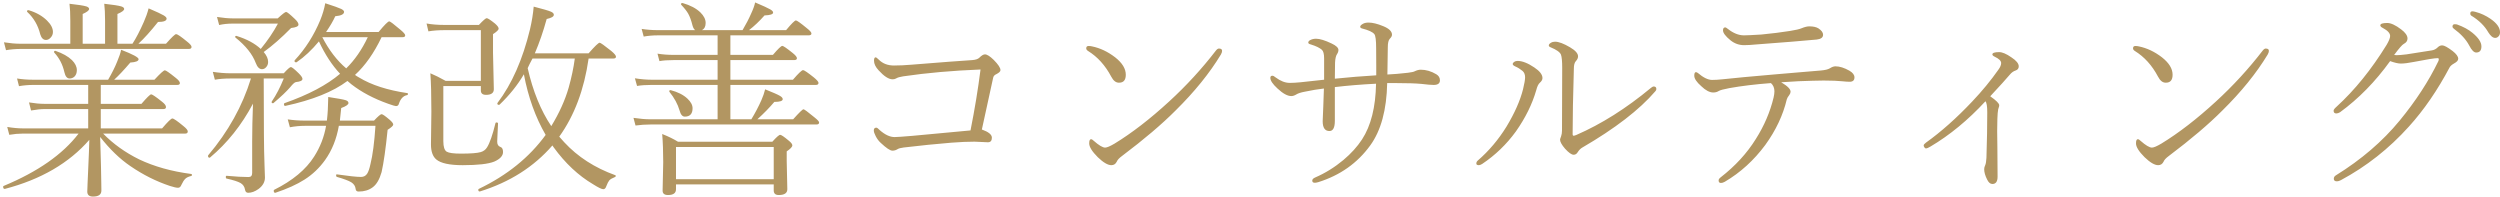 <svg width="406" height="32" viewBox="0 0 406 32" fill="none" xmlns="http://www.w3.org/2000/svg">
<g clip-path="url(#clip0_356_1071)">
<path d="M14.323 20.849V17.711H7.218C6.664 17.711 5.939 17.788 5.043 17.943L4.711 16.632C5.663 16.787 6.487 16.864 7.185 16.864H14.323V13.793H5.392C4.606 13.793 3.837 13.859 3.084 13.992L2.769 12.747C3.588 12.88 4.44 12.946 5.325 12.946H17.561C18.169 11.906 18.656 10.932 19.021 10.024C19.365 9.216 19.58 8.569 19.669 8.082C21.561 8.812 22.508 9.322 22.508 9.609C22.508 9.919 22.06 10.102 21.163 10.157C20.123 11.375 19.248 12.304 18.54 12.946H25.081C26.022 11.928 26.586 11.419 26.774 11.419C26.94 11.419 27.516 11.817 28.501 12.614C28.977 12.979 29.215 13.273 29.215 13.494C29.215 13.693 29.071 13.793 28.783 13.793H16.365V16.864H22.973C23.858 15.835 24.384 15.32 24.55 15.32C24.727 15.32 25.314 15.719 26.31 16.516C26.741 16.848 26.957 17.135 26.957 17.379C26.957 17.6 26.819 17.711 26.542 17.711H16.365V20.849H26.326C27.245 19.775 27.798 19.238 27.986 19.238C28.197 19.238 28.794 19.648 29.779 20.467C30.255 20.843 30.493 21.136 30.493 21.347C30.493 21.579 30.355 21.695 30.078 21.695H16.747C18.396 23.378 20.344 24.772 22.591 25.879C25.026 27.041 27.848 27.832 31.058 28.253C31.135 28.264 31.174 28.314 31.174 28.402C31.174 28.513 31.124 28.574 31.024 28.585C30.582 28.696 30.266 28.851 30.078 29.05C29.89 29.227 29.685 29.548 29.464 30.013C29.342 30.334 29.16 30.494 28.916 30.494C28.65 30.494 28.208 30.395 27.588 30.195C25.363 29.454 23.233 28.386 21.196 26.991C19.481 25.829 17.837 24.246 16.266 22.243L16.398 26.958C16.398 27.213 16.415 28.115 16.448 29.664C16.459 30.339 16.465 30.765 16.465 30.942C16.465 31.595 16.011 31.922 15.104 31.922C14.484 31.922 14.174 31.651 14.174 31.108C14.174 30.931 14.19 30.477 14.224 29.747C14.268 28.895 14.301 28.148 14.323 27.506C14.423 25.348 14.484 23.748 14.506 22.708C11.208 26.493 6.637 29.149 0.793 30.677C0.782 30.677 0.771 30.677 0.76 30.677C0.594 30.677 0.511 30.561 0.511 30.328C0.511 30.262 0.538 30.217 0.594 30.195C6.139 27.893 10.195 25.06 12.763 21.695H3.715C3.007 21.695 2.271 21.762 1.507 21.895L1.175 20.616C2.093 20.771 2.929 20.849 3.682 20.849H14.323ZM17.062 7.103V3.367C17.062 2.227 17.018 1.309 16.93 0.611C18.335 0.766 19.259 0.91 19.702 1.043C20.012 1.143 20.167 1.281 20.167 1.458C20.167 1.69 19.802 1.962 19.071 2.271V7.103H21.512C22.098 6.206 22.713 5.027 23.355 3.566C23.686 2.825 23.947 2.089 24.135 1.358C25.43 1.912 26.249 2.294 26.592 2.504C26.902 2.692 27.057 2.864 27.057 3.019C27.057 3.384 26.592 3.566 25.662 3.566C24.467 5.072 23.404 6.25 22.475 7.103H26.957C27.876 6.062 28.424 5.542 28.601 5.542C28.811 5.542 29.398 5.94 30.36 6.737C30.858 7.125 31.107 7.418 31.107 7.617C31.107 7.839 30.958 7.949 30.659 7.949H3.333C2.525 7.949 1.739 8.016 0.976 8.148L0.644 6.87C1.629 7.025 2.514 7.103 3.3 7.103H11.418V3.367C11.418 2.227 11.374 1.309 11.285 0.611C12.68 0.766 13.593 0.91 14.024 1.043C14.323 1.143 14.473 1.281 14.473 1.458C14.473 1.69 14.124 1.962 13.427 2.271V7.103H17.062ZM4.429 1.939C4.396 1.906 4.379 1.873 4.379 1.84C4.379 1.718 4.456 1.657 4.611 1.657C4.622 1.657 4.639 1.657 4.661 1.657C5.879 2.022 6.869 2.581 7.633 3.334C8.275 3.965 8.596 4.585 8.596 5.193C8.596 5.559 8.463 5.874 8.197 6.14C7.976 6.372 7.732 6.488 7.467 6.488C7.035 6.488 6.725 6.184 6.537 5.575C6.183 4.125 5.48 2.913 4.429 1.939ZM8.828 8.563C8.795 8.53 8.778 8.492 8.778 8.447C8.778 8.314 8.845 8.248 8.978 8.248C8.989 8.248 9.005 8.254 9.027 8.265C10.178 8.663 11.064 9.161 11.684 9.759C12.215 10.29 12.48 10.832 12.48 11.386C12.48 11.839 12.348 12.194 12.082 12.448C11.861 12.648 11.601 12.747 11.302 12.747C10.892 12.747 10.61 12.404 10.455 11.718C10.178 10.489 9.636 9.438 8.828 8.563ZM53.088 19.587C53.165 18.901 53.215 18.325 53.237 17.86C53.27 17.241 53.287 16.759 53.287 16.416C53.287 16.117 53.293 15.896 53.304 15.752C54.842 15.984 55.783 16.156 56.126 16.267C56.436 16.366 56.591 16.521 56.591 16.731C56.591 16.986 56.198 17.257 55.412 17.545C55.335 18.297 55.263 18.978 55.196 19.587H60.741C61.394 18.89 61.804 18.541 61.97 18.541C62.136 18.541 62.573 18.845 63.281 19.454C63.669 19.786 63.862 20.046 63.862 20.234C63.862 20.412 63.558 20.694 62.949 21.081C62.639 24.147 62.313 26.438 61.97 27.954C61.627 29.149 61.14 29.974 60.509 30.428C59.9 30.881 59.142 31.108 58.234 31.108C57.935 31.108 57.775 30.959 57.753 30.66C57.698 30.217 57.46 29.863 57.039 29.598C56.618 29.343 55.849 29.055 54.731 28.734C54.632 28.701 54.582 28.618 54.582 28.485C54.582 28.352 54.632 28.297 54.731 28.319C56.635 28.596 57.935 28.734 58.633 28.734C59.065 28.734 59.397 28.557 59.629 28.203C59.828 27.893 60.005 27.379 60.16 26.659C60.525 25.209 60.797 23.134 60.974 20.434H55.03C54.654 22.581 53.907 24.435 52.789 25.995C51.87 27.279 50.758 28.336 49.452 29.166C48.224 29.952 46.647 30.666 44.721 31.308C44.71 31.308 44.699 31.308 44.688 31.308C44.533 31.308 44.455 31.197 44.455 30.976C44.455 30.898 44.477 30.848 44.522 30.826C47.521 29.332 49.685 27.534 51.013 25.431C51.998 23.892 52.645 22.227 52.955 20.434H49.552C48.722 20.434 47.897 20.511 47.078 20.666L46.73 19.388C47.626 19.52 48.556 19.587 49.519 19.587H53.088ZM61.97 6.04C60.73 8.63 59.291 10.672 57.653 12.166C57.786 12.277 58.013 12.421 58.334 12.598C60.326 13.804 62.933 14.645 66.153 15.121C66.22 15.132 66.253 15.176 66.253 15.254C66.253 15.365 66.198 15.431 66.087 15.453C65.489 15.575 65.058 16.029 64.792 16.814C64.726 17.091 64.565 17.23 64.311 17.23C64.167 17.23 63.741 17.102 63.032 16.848C60.697 16.018 58.71 14.966 57.072 13.693C56.796 13.461 56.58 13.278 56.425 13.146C54.101 14.894 50.742 16.244 46.348 17.196C46.193 17.218 46.115 17.124 46.115 16.914C46.115 16.826 46.148 16.77 46.215 16.748C50.089 15.387 53.093 13.799 55.23 11.983C53.923 10.589 52.778 8.835 51.793 6.721C50.642 8.115 49.441 9.239 48.19 10.091C48.168 10.113 48.141 10.124 48.107 10.124C47.919 10.124 47.825 10.046 47.825 9.892C47.825 9.858 47.836 9.825 47.858 9.792C49.596 7.922 50.98 5.747 52.009 3.268C52.385 2.349 52.656 1.436 52.822 0.528C54.195 0.971 55.063 1.281 55.429 1.458C55.727 1.613 55.877 1.768 55.877 1.923C55.877 2.31 55.401 2.548 54.449 2.637C54.095 3.411 53.597 4.264 52.955 5.193H61.488C62.44 4.042 63.016 3.467 63.215 3.467C63.359 3.467 63.962 3.921 65.024 4.828C65.545 5.26 65.805 5.564 65.805 5.741C65.805 5.94 65.661 6.04 65.373 6.04H61.97ZM59.728 6.04H52.341C53.425 8.143 54.72 9.831 56.226 11.104C57.598 9.764 58.766 8.076 59.728 6.04ZM42.828 12.747L42.861 21.861C42.872 23.776 42.906 25.453 42.961 26.892C43.005 27.998 43.027 28.646 43.027 28.834C43.027 29.553 42.679 30.173 41.981 30.693C41.406 31.103 40.847 31.308 40.305 31.308C40.017 31.308 39.845 31.136 39.79 30.793C39.713 30.328 39.475 29.974 39.076 29.73C38.656 29.487 37.898 29.244 36.802 29C36.713 28.978 36.669 28.9 36.669 28.768C36.669 28.602 36.724 28.53 36.835 28.552C38.285 28.685 39.464 28.751 40.371 28.751C40.758 28.751 40.952 28.53 40.952 28.087V22.99C40.952 21.208 40.996 19.155 41.085 16.831C39.237 20.317 36.912 23.234 34.112 25.58C34.101 25.602 34.079 25.613 34.046 25.613C33.869 25.613 33.78 25.514 33.78 25.314C33.78 25.27 33.791 25.237 33.813 25.215C37.056 21.385 39.37 17.23 40.753 12.747H37.383C36.431 12.747 35.601 12.813 34.893 12.946L34.56 11.668C35.579 11.823 36.531 11.9 37.416 11.9H46.082C46.691 11.225 47.078 10.888 47.244 10.888C47.399 10.888 47.831 11.236 48.539 11.934C48.926 12.321 49.12 12.614 49.12 12.813C49.12 13.09 48.766 13.262 48.058 13.328C47.858 13.361 47.554 13.633 47.145 14.142C46.547 14.839 45.645 15.697 44.438 16.715C44.405 16.748 44.367 16.765 44.322 16.765C44.178 16.765 44.106 16.698 44.106 16.565C44.106 16.532 44.117 16.505 44.14 16.482C44.859 15.42 45.507 14.175 46.082 12.747H42.828ZM42.347 7.949C43.487 6.555 44.416 5.182 45.136 3.832H37.798C36.979 3.832 36.243 3.91 35.59 4.064L35.241 2.753C36.226 2.908 37.067 2.985 37.765 2.985H45.102C45.855 2.288 46.309 1.939 46.464 1.939C46.619 1.939 47.095 2.321 47.892 3.085C48.279 3.45 48.473 3.755 48.473 3.998C48.473 4.275 48.074 4.457 47.277 4.546C45.706 6.14 44.223 7.44 42.828 8.447C43.304 9.001 43.542 9.537 43.542 10.058C43.542 10.401 43.431 10.688 43.21 10.921C43.022 11.131 42.8 11.236 42.546 11.236C42.125 11.236 41.788 10.899 41.533 10.224C41.002 8.807 39.906 7.435 38.246 6.106C38.213 6.084 38.196 6.046 38.196 5.99C38.196 5.88 38.252 5.824 38.362 5.824C38.384 5.824 38.407 5.83 38.429 5.841C40.078 6.35 41.384 7.053 42.347 7.949ZM85.079 12.066C84.061 13.804 82.744 15.448 81.128 16.997C81.106 17.019 81.073 17.03 81.028 17.03C80.851 17.03 80.763 16.953 80.763 16.798C80.763 16.765 80.774 16.737 80.796 16.715C83.131 13.638 84.891 9.648 86.075 4.745C86.374 3.461 86.573 2.238 86.673 1.076C88.189 1.464 89.13 1.74 89.495 1.906C89.794 2.039 89.943 2.205 89.943 2.404C89.943 2.692 89.556 2.919 88.781 3.085C88.228 5.099 87.586 6.959 86.856 8.663H95.588C96.595 7.512 97.193 6.937 97.381 6.937C97.525 6.937 98.15 7.379 99.257 8.265C99.777 8.696 100.037 9.012 100.037 9.211C100.037 9.41 99.882 9.51 99.572 9.51H95.588C94.868 14.546 93.28 18.773 90.823 22.193L91.637 23.106C93.817 25.464 96.579 27.246 99.921 28.452C99.976 28.474 100.004 28.513 100.004 28.568C100.004 28.668 99.938 28.74 99.805 28.784C99.406 28.939 99.124 29.105 98.958 29.282C98.803 29.47 98.643 29.78 98.477 30.212C98.366 30.555 98.2 30.727 97.978 30.727C97.713 30.727 97.154 30.455 96.302 29.913C93.922 28.508 91.792 26.51 89.91 23.92L89.711 23.621C86.701 27.096 82.777 29.587 77.94 31.092C77.918 31.092 77.902 31.092 77.891 31.092C77.747 31.092 77.675 31.003 77.675 30.826C77.675 30.749 77.703 30.699 77.758 30.677C82.351 28.474 85.97 25.552 88.615 21.911C86.955 19.045 85.776 15.763 85.079 12.066ZM85.693 11.07C86.546 14.811 87.824 17.949 89.528 20.483C90.823 18.358 91.764 16.278 92.351 14.241C92.815 12.592 93.147 11.015 93.347 9.51H86.474C86.108 10.185 85.848 10.705 85.693 11.07ZM78.09 13.129V4.895H72.23C71.2 4.895 70.315 4.961 69.573 5.094L69.274 3.815C70.116 3.97 71.079 4.048 72.163 4.048H77.774C78.461 3.317 78.881 2.952 79.036 2.952C79.213 2.952 79.667 3.245 80.397 3.832C80.785 4.175 80.978 4.446 80.978 4.646C80.978 4.856 80.674 5.155 80.065 5.542V8.563L80.198 14.49C80.198 15.099 79.778 15.403 78.936 15.403C78.372 15.403 78.09 15.165 78.09 14.69V13.976H71.997V22.924C71.997 23.842 72.18 24.412 72.545 24.634C72.899 24.844 73.668 24.949 74.853 24.949C76.435 24.949 77.509 24.866 78.073 24.7C78.527 24.567 78.87 24.307 79.103 23.92C79.545 23.212 79.999 21.906 80.464 20.002C80.475 19.924 80.53 19.886 80.63 19.886C80.796 19.886 80.879 19.947 80.879 20.068C80.868 20.345 80.84 20.932 80.796 21.828C80.763 22.448 80.746 22.841 80.746 23.007C80.746 23.45 80.912 23.732 81.244 23.854C81.543 23.942 81.692 24.219 81.692 24.684C81.692 25.303 81.216 25.824 80.265 26.244C79.291 26.631 77.586 26.825 75.151 26.825C73.015 26.825 71.582 26.515 70.852 25.895C70.276 25.409 69.988 24.595 69.988 23.455L70.055 18.159C70.055 15.448 69.999 13.361 69.889 11.9C70.586 12.188 71.41 12.598 72.362 13.129H78.09ZM113.982 4.895H120.59C121.165 3.921 121.63 3.024 121.984 2.205C122.316 1.497 122.532 0.894 122.632 0.396C123.916 0.938 124.735 1.314 125.089 1.524C125.399 1.702 125.554 1.873 125.554 2.039C125.554 2.316 125.089 2.471 124.159 2.504C123.318 3.456 122.477 4.253 121.636 4.895H127.662C128.536 3.843 129.068 3.317 129.256 3.317C129.422 3.317 130.014 3.738 131.032 4.579C131.53 4.966 131.779 5.254 131.779 5.442C131.779 5.642 131.619 5.741 131.298 5.741H118.614V8.912H125.521C126.351 7.938 126.86 7.451 127.048 7.451C127.214 7.451 127.778 7.839 128.741 8.613C129.195 8.979 129.422 9.261 129.422 9.46C129.422 9.659 129.267 9.759 128.957 9.759H118.614V12.946H128.774C129.671 11.906 130.219 11.386 130.418 11.386C130.595 11.386 131.182 11.784 132.178 12.581C132.676 12.991 132.925 13.284 132.925 13.461C132.925 13.682 132.781 13.793 132.493 13.793H118.614V19.371H122.018C122.615 18.397 123.158 17.368 123.645 16.283C123.921 15.652 124.126 15.06 124.259 14.507C125.509 15.005 126.312 15.359 126.666 15.569C126.965 15.746 127.114 15.924 127.114 16.101C127.114 16.399 126.66 16.549 125.753 16.549C124.978 17.467 124.06 18.408 122.997 19.371H128.808C129.782 18.287 130.34 17.744 130.484 17.744C130.617 17.744 131.204 18.176 132.244 19.039C132.764 19.449 133.024 19.731 133.024 19.886C133.024 20.107 132.881 20.218 132.593 20.218H105.632C104.813 20.218 104.005 20.273 103.208 20.384L102.876 19.139C103.894 19.294 104.802 19.371 105.599 19.371H116.539V13.793H105.765C104.857 13.793 104.088 13.848 103.457 13.959L103.108 12.714C104.082 12.869 104.968 12.946 105.765 12.946H116.539V9.759H109.367C108.46 9.759 107.701 9.814 107.093 9.925L106.777 8.713C107.596 8.846 108.449 8.912 109.334 8.912H116.539V5.741H106.811C106.025 5.741 105.267 5.808 104.536 5.94L104.204 4.695C105.045 4.828 105.914 4.895 106.811 4.895H112.903C112.715 4.773 112.566 4.513 112.455 4.114C112.256 3.317 112.029 2.692 111.774 2.238C111.531 1.807 111.149 1.32 110.629 0.777C110.607 0.744 110.596 0.711 110.596 0.678C110.596 0.556 110.668 0.495 110.812 0.495C110.823 0.495 110.839 0.495 110.861 0.495C112.101 0.849 113.064 1.358 113.75 2.022C114.314 2.576 114.597 3.146 114.597 3.732C114.597 4.308 114.392 4.695 113.982 4.895ZM125.653 29.946H109.782V30.727C109.782 31.357 109.351 31.673 108.487 31.673C107.901 31.673 107.607 31.435 107.607 30.959L107.707 26.344C107.707 24.65 107.652 23.123 107.541 21.762C108.57 22.171 109.428 22.592 110.114 23.023H125.421C126.096 22.271 126.522 21.895 126.699 21.895C126.876 21.895 127.341 22.21 128.094 22.841C128.481 23.151 128.675 23.405 128.675 23.605C128.675 23.848 128.37 24.174 127.762 24.584V26.145L127.861 30.727C127.861 31.357 127.396 31.673 126.467 31.673C125.924 31.673 125.653 31.424 125.653 30.926V29.946ZM125.653 29.1V23.87H109.782V29.1H125.653ZM108.72 14.922C108.698 14.889 108.687 14.855 108.687 14.822C108.687 14.7 108.753 14.64 108.886 14.64C108.897 14.64 108.908 14.64 108.919 14.64C110.07 14.938 110.978 15.398 111.642 16.018C112.195 16.538 112.472 17.058 112.472 17.578C112.472 18.486 112.051 18.939 111.21 18.939C110.823 18.939 110.54 18.607 110.363 17.943C110.064 16.914 109.517 15.907 108.72 14.922ZM159.238 11.286C154.712 11.463 150.522 11.834 146.671 12.398C146.151 12.476 145.763 12.592 145.509 12.747C145.354 12.836 145.171 12.88 144.961 12.88C144.33 12.88 143.572 12.393 142.687 11.419C142.188 10.888 141.939 10.367 141.939 9.858C141.939 9.493 142.028 9.311 142.205 9.311C142.294 9.311 142.465 9.438 142.72 9.692C143.351 10.323 144.17 10.639 145.177 10.639C146.051 10.639 147.003 10.594 148.032 10.506C152.847 10.118 156.134 9.869 157.894 9.759C158.447 9.715 158.829 9.587 159.039 9.377C159.404 9.012 159.709 8.829 159.952 8.829C160.295 8.829 160.777 9.133 161.396 9.742C162.116 10.473 162.476 11.021 162.476 11.386C162.476 11.596 162.26 11.812 161.828 12.033C161.507 12.166 161.325 12.376 161.28 12.664C161.136 13.328 160.815 14.8 160.317 17.08C159.963 18.729 159.675 20.046 159.454 21.031C160.539 21.419 161.081 21.861 161.081 22.359C161.081 22.857 160.865 23.106 160.434 23.106L158.259 23.007C157.163 23.007 155.907 23.062 154.49 23.173C152.044 23.372 149.471 23.632 146.771 23.953C146.295 24.009 145.951 24.102 145.741 24.235C145.498 24.39 145.227 24.468 144.928 24.468C144.562 24.468 143.932 24.047 143.035 23.206C142.703 22.907 142.426 22.537 142.205 22.094C142.006 21.717 141.906 21.413 141.906 21.181C141.906 20.882 142.045 20.732 142.321 20.732C142.432 20.732 142.62 20.871 142.886 21.148C143.738 21.889 144.535 22.26 145.276 22.26C145.642 22.26 146.604 22.193 148.165 22.061C151.043 21.795 154.191 21.502 157.611 21.181C158.298 17.739 158.84 14.44 159.238 11.286ZM179.476 23.97C179.763 23.97 180.272 23.754 181.003 23.322C183.814 21.607 186.769 19.327 189.868 16.482C192.646 13.937 195.186 11.17 197.488 8.182C197.654 7.982 197.809 7.883 197.953 7.883C198.296 7.883 198.468 8.01 198.468 8.265C198.468 8.431 198.401 8.63 198.269 8.862C196.431 11.895 193.98 14.922 190.914 17.943C188.701 20.168 185.801 22.631 182.215 25.331C181.761 25.663 181.479 25.967 181.368 26.244C181.18 26.631 180.887 26.825 180.488 26.825C179.913 26.825 179.177 26.394 178.28 25.53C177.351 24.601 176.886 23.854 176.886 23.289C176.886 22.835 176.985 22.608 177.185 22.608C177.306 22.608 177.456 22.697 177.633 22.874C178.463 23.605 179.077 23.97 179.476 23.97ZM176.703 8.281C176.504 8.16 176.404 8.016 176.404 7.85C176.404 7.595 176.532 7.468 176.786 7.468C176.974 7.468 177.162 7.49 177.351 7.534C178.657 7.8 179.907 8.392 181.103 9.311C182.254 10.218 182.829 11.159 182.829 12.133C182.829 12.996 182.469 13.428 181.75 13.428C181.241 13.45 180.809 13.118 180.455 12.432C179.492 10.617 178.242 9.233 176.703 8.281ZM216.779 12.78C219.026 12.548 221.267 12.365 223.503 12.232C223.503 11.613 223.503 11.148 223.503 10.838L223.486 7.85C223.486 6.533 223.387 5.763 223.188 5.542C222.922 5.199 222.247 4.889 221.162 4.612C220.985 4.557 220.896 4.468 220.896 4.347C220.896 4.192 221.046 4.031 221.345 3.865C221.577 3.732 221.882 3.666 222.258 3.666C222.9 3.666 223.691 3.86 224.632 4.247C225.584 4.634 226.06 5.099 226.06 5.642C226.06 5.841 225.943 6.057 225.711 6.289C225.49 6.51 225.379 6.975 225.379 7.684C225.379 8.182 225.357 9.654 225.312 12.1C226.298 12.055 227.41 11.961 228.649 11.817C229.247 11.74 229.607 11.662 229.729 11.585C230.094 11.408 230.426 11.319 230.725 11.319C231.588 11.319 232.435 11.568 233.265 12.066C233.652 12.299 233.846 12.625 233.846 13.046C233.846 13.544 233.508 13.793 232.833 13.793C232.424 13.793 231.765 13.738 230.857 13.627C229.928 13.538 228.577 13.494 226.807 13.494C226.132 13.494 225.622 13.494 225.279 13.494C225.191 17.844 224.272 21.219 222.523 23.621C220.443 26.488 217.632 28.474 214.09 29.581C213.857 29.648 213.669 29.681 213.525 29.681C213.249 29.681 213.11 29.564 213.11 29.332C213.11 29.133 213.26 28.967 213.559 28.834C215.219 28.115 216.757 27.163 218.174 25.979C219.413 24.938 220.421 23.826 221.195 22.642C222.645 20.417 223.403 17.401 223.47 13.594C221.068 13.716 218.838 13.898 216.779 14.142V16.532C216.779 18.148 216.779 19.177 216.779 19.62C216.779 20.727 216.486 21.28 215.899 21.28C215.169 21.28 214.804 20.749 214.804 19.686C214.804 19.432 214.837 18.619 214.903 17.246C214.959 16.04 214.992 15.082 215.003 14.374C214.04 14.485 213.011 14.656 211.915 14.889C211.262 15.01 210.797 15.16 210.521 15.337C210.233 15.514 209.962 15.602 209.707 15.602C209.087 15.602 208.34 15.193 207.466 14.374C206.691 13.666 206.304 13.09 206.304 12.648C206.304 12.415 206.414 12.299 206.636 12.299C206.769 12.299 206.94 12.387 207.15 12.565C207.947 13.162 208.716 13.461 209.458 13.461C209.956 13.461 210.537 13.428 211.201 13.361C212.12 13.251 213.398 13.112 215.036 12.946C215.036 11.43 215.036 10.273 215.036 9.477C215.036 8.768 214.914 8.303 214.671 8.082C214.295 7.761 213.714 7.479 212.928 7.235C212.618 7.158 212.463 7.058 212.463 6.937C212.463 6.759 212.562 6.621 212.762 6.521C213.038 6.367 213.359 6.289 213.725 6.289C214.333 6.289 215.18 6.549 216.265 7.069C216.995 7.412 217.36 7.761 217.36 8.115C217.36 8.348 217.283 8.575 217.128 8.796C216.951 9.062 216.846 9.515 216.812 10.157C216.79 10.633 216.779 11.508 216.779 12.78ZM253.701 11.021C253.701 9.958 253.635 9.244 253.502 8.879C253.336 8.469 252.777 8.071 251.825 7.684C251.626 7.606 251.526 7.507 251.526 7.385C251.526 7.23 251.637 7.086 251.858 6.953C252.058 6.831 252.285 6.771 252.539 6.771C253.137 6.771 253.95 7.075 254.979 7.684C255.843 8.193 256.274 8.68 256.274 9.145C256.274 9.421 256.153 9.687 255.909 9.941C255.699 10.174 255.594 10.578 255.594 11.153C255.461 15.558 255.395 19.1 255.395 21.778C255.395 21.955 255.45 22.044 255.561 22.044C255.649 22.044 255.799 22 256.009 21.911C260.06 20.151 264.094 17.606 268.111 14.274C268.311 14.12 268.454 14.042 268.543 14.042C268.842 14.042 268.991 14.18 268.991 14.457C268.991 14.59 268.936 14.712 268.825 14.822C266.246 17.822 262.29 20.871 256.955 23.97C256.689 24.125 256.451 24.363 256.241 24.684C256.075 24.982 255.848 25.132 255.561 25.132C255.229 25.132 254.764 24.805 254.166 24.152C253.624 23.521 253.353 23.029 253.353 22.675C253.353 22.608 253.408 22.431 253.519 22.144C253.618 21.867 253.668 21.557 253.668 21.214C253.69 19 253.701 15.602 253.701 11.021ZM247.675 12.548C247.675 12.105 247.536 11.762 247.26 11.519C246.861 11.198 246.479 10.96 246.114 10.805C245.815 10.672 245.666 10.539 245.666 10.406C245.666 10.273 245.749 10.152 245.915 10.041C246.07 9.941 246.247 9.892 246.446 9.892C247.21 9.892 248.118 10.246 249.169 10.954C250.054 11.541 250.497 12.116 250.497 12.681C250.497 12.935 250.359 13.184 250.082 13.428C249.839 13.627 249.639 14.037 249.484 14.656C248.831 16.914 247.73 19.144 246.181 21.347C244.664 23.439 242.838 25.198 240.702 26.626C240.481 26.759 240.304 26.825 240.171 26.825C239.894 26.825 239.756 26.737 239.756 26.56C239.756 26.371 239.833 26.211 239.988 26.078C241.792 24.518 243.347 22.68 244.653 20.566C245.981 18.364 246.878 16.338 247.343 14.49C247.564 13.583 247.675 12.935 247.675 12.548ZM283.219 5.741C283.65 5.741 284.591 5.697 286.041 5.608C287.757 5.442 289.306 5.249 290.689 5.027C291.608 4.883 292.244 4.734 292.599 4.579C293.086 4.38 293.495 4.28 293.827 4.28C294.469 4.28 294.967 4.391 295.321 4.612C295.819 4.944 296.068 5.287 296.068 5.642C296.068 6.084 295.725 6.344 295.039 6.422C292.814 6.632 289.61 6.892 285.427 7.202C284.475 7.291 283.75 7.335 283.252 7.335C282.433 7.335 281.697 7.075 281.044 6.555C280.225 5.891 279.815 5.348 279.815 4.928C279.815 4.607 279.943 4.446 280.197 4.446C280.264 4.446 280.408 4.535 280.629 4.712C281.503 5.398 282.367 5.741 283.219 5.741ZM287.602 13.494C285.089 13.682 282.842 13.954 280.861 14.308C279.91 14.485 279.323 14.645 279.102 14.789C278.858 14.944 278.57 15.021 278.238 15.021C277.641 15.021 276.988 14.678 276.279 13.992C275.527 13.328 275.15 12.764 275.15 12.299C275.15 11.912 275.239 11.718 275.416 11.718C275.505 11.718 275.61 11.762 275.731 11.851C276.617 12.603 277.386 12.979 278.039 12.979C278.537 12.979 279.09 12.946 279.699 12.88C281.647 12.67 284.425 12.409 288.033 12.1C288.753 12.033 290.114 11.917 292.117 11.751C293.534 11.64 294.724 11.541 295.687 11.452C296.395 11.386 296.882 11.27 297.147 11.104C297.491 10.882 297.8 10.771 298.077 10.771C298.752 10.771 299.51 11.009 300.352 11.485C300.894 11.806 301.165 12.166 301.165 12.565C301.165 13.04 300.905 13.278 300.385 13.278C300.108 13.278 299.693 13.251 299.14 13.195C298.642 13.151 298.238 13.123 297.928 13.112C297.352 13.09 296.766 13.079 296.168 13.079C295.57 13.079 294.978 13.09 294.392 13.112C293.008 13.134 291.298 13.217 289.262 13.361C290.28 13.959 290.789 14.468 290.789 14.889C290.789 15.055 290.723 15.232 290.59 15.42C290.368 15.697 290.23 15.935 290.175 16.134C289.566 18.701 288.398 21.175 286.672 23.555C284.824 26.045 282.638 28.032 280.114 29.515C279.882 29.648 279.672 29.714 279.483 29.714C279.229 29.714 279.102 29.576 279.102 29.299C279.102 29.133 279.212 28.967 279.434 28.801C281.813 26.953 283.717 24.877 285.145 22.575C286.506 20.428 287.469 18.181 288.033 15.835C288.122 15.448 288.166 15.11 288.166 14.822C288.166 14.28 287.978 13.837 287.602 13.494ZM322.432 16.449C319.609 19.504 316.632 21.955 313.5 23.804C313.168 24.003 312.93 24.102 312.786 24.102C312.675 24.102 312.581 24.036 312.504 23.903C312.438 23.804 312.404 23.71 312.404 23.621C312.404 23.499 312.532 23.344 312.786 23.156C315.232 21.408 317.722 19.194 320.257 16.516C321.895 14.789 323.323 13.057 324.54 11.319C324.839 10.91 324.988 10.55 324.988 10.24C324.988 9.886 324.64 9.543 323.942 9.211C323.688 9.089 323.561 8.967 323.561 8.846C323.561 8.591 323.926 8.464 324.656 8.464C325.176 8.464 325.84 8.746 326.648 9.311C327.445 9.831 327.844 10.318 327.844 10.771C327.844 11.115 327.672 11.341 327.329 11.452C326.986 11.563 326.682 11.779 326.416 12.1C325.84 12.786 324.772 13.964 323.212 15.636C324.186 16.311 324.673 16.798 324.673 17.097C324.673 17.207 324.645 17.335 324.59 17.479C324.535 17.622 324.507 17.711 324.507 17.744C324.44 18.076 324.396 18.596 324.374 19.305C324.352 19.869 324.341 20.533 324.341 21.297C324.341 22.105 324.352 22.963 324.374 23.87C324.396 24.933 324.407 26.537 324.407 28.685C324.407 29.481 324.125 29.88 323.561 29.88C323.229 29.88 322.946 29.642 322.714 29.166C322.393 28.535 322.232 27.971 322.232 27.473C322.232 27.262 322.288 27.047 322.398 26.825C322.498 26.615 322.564 26.216 322.598 25.63C322.609 25.386 322.642 24.086 322.697 21.729C322.719 20.633 322.73 19.465 322.73 18.226C322.73 17.252 322.631 16.66 322.432 16.449ZM349.476 23.97C349.763 23.97 350.272 23.754 351.003 23.322C353.814 21.607 356.769 19.327 359.868 16.482C362.646 13.937 365.186 11.17 367.488 8.182C367.654 7.982 367.809 7.883 367.953 7.883C368.296 7.883 368.468 8.01 368.468 8.265C368.468 8.431 368.401 8.63 368.269 8.862C366.431 11.895 363.98 14.922 360.914 17.943C358.701 20.168 355.801 22.631 352.215 25.331C351.761 25.663 351.479 25.967 351.368 26.244C351.18 26.631 350.887 26.825 350.488 26.825C349.913 26.825 349.177 26.394 348.28 25.53C347.351 24.601 346.886 23.854 346.886 23.289C346.886 22.835 346.985 22.608 347.185 22.608C347.306 22.608 347.456 22.697 347.633 22.874C348.463 23.605 349.077 23.97 349.476 23.97ZM346.703 8.281C346.504 8.16 346.404 8.016 346.404 7.85C346.404 7.595 346.532 7.468 346.786 7.468C346.974 7.468 347.162 7.49 347.351 7.534C348.657 7.8 349.907 8.392 351.103 9.311C352.254 10.218 352.829 11.159 352.829 12.133C352.829 12.996 352.469 13.428 351.75 13.428C351.241 13.45 350.809 13.118 350.455 12.432C349.492 10.617 348.242 9.233 346.703 8.281ZM401.521 1.84C401.643 1.84 401.82 1.873 402.053 1.939C402.894 2.161 403.702 2.537 404.477 3.068C405.495 3.777 406.004 4.502 406.004 5.243C406.004 5.531 405.91 5.763 405.722 5.94C405.578 6.084 405.412 6.156 405.224 6.156C404.847 6.156 404.471 5.852 404.095 5.243C403.497 4.192 402.567 3.284 401.306 2.521C401.217 2.454 401.173 2.343 401.173 2.188C401.173 1.956 401.289 1.84 401.521 1.84ZM398.666 3.932C398.821 3.932 398.932 3.943 398.998 3.965C400.027 4.33 400.868 4.784 401.521 5.326C402.495 6.123 402.982 6.859 402.982 7.534C402.982 8.198 402.7 8.53 402.136 8.53C401.771 8.53 401.394 8.154 401.007 7.401C400.487 6.416 399.646 5.498 398.483 4.646C398.351 4.546 398.284 4.435 398.284 4.313C398.284 4.059 398.411 3.932 398.666 3.932ZM388.157 9.925C385.756 13.256 383.044 16.023 380.022 18.226C379.801 18.358 379.602 18.425 379.425 18.425C379.126 18.425 378.977 18.275 378.977 17.977C378.977 17.822 379.137 17.606 379.458 17.329C382.413 14.629 385.119 11.286 387.576 7.302C387.964 6.649 388.157 6.162 388.157 5.841C388.157 5.398 387.764 4.966 386.979 4.546C386.702 4.413 386.563 4.269 386.563 4.114C386.563 3.86 386.94 3.732 387.692 3.732C388.279 3.732 389.026 4.076 389.934 4.762C390.631 5.282 390.979 5.78 390.979 6.256C390.979 6.632 390.775 6.925 390.365 7.136C390.122 7.257 389.602 7.855 388.805 8.929C388.893 8.951 389.037 8.962 389.236 8.962C389.557 8.962 390.083 8.918 390.813 8.829C391.179 8.785 392.551 8.569 394.931 8.182C395.296 8.126 395.622 7.955 395.91 7.667C396.109 7.468 396.347 7.368 396.624 7.368C396.934 7.368 397.493 7.673 398.301 8.281C398.91 8.757 399.214 9.178 399.214 9.543C399.214 9.809 398.998 10.058 398.566 10.29C398.19 10.5 397.941 10.716 397.819 10.938C395.849 14.656 393.641 17.866 391.195 20.566C387.986 24.13 384.311 27.024 380.172 29.249C379.928 29.382 379.713 29.448 379.524 29.448C379.181 29.448 379.01 29.31 379.01 29.033C379.01 28.79 379.126 28.602 379.358 28.469C383.487 25.912 386.934 22.951 389.701 19.587C392.324 16.399 394.422 13.179 395.993 9.925C396.037 9.825 396.06 9.72 396.06 9.609C396.06 9.499 395.993 9.443 395.86 9.443C395.384 9.443 394.101 9.648 392.009 10.058C391.112 10.235 390.41 10.323 389.9 10.323C389.469 10.323 388.888 10.19 388.157 9.925Z" fill="#B29662"/>
</g>
<defs>
<clipPath id="clip0_356_1071">
<rect width="406" height="32" fill="white"/>
</clipPath>
</defs>
</svg>

